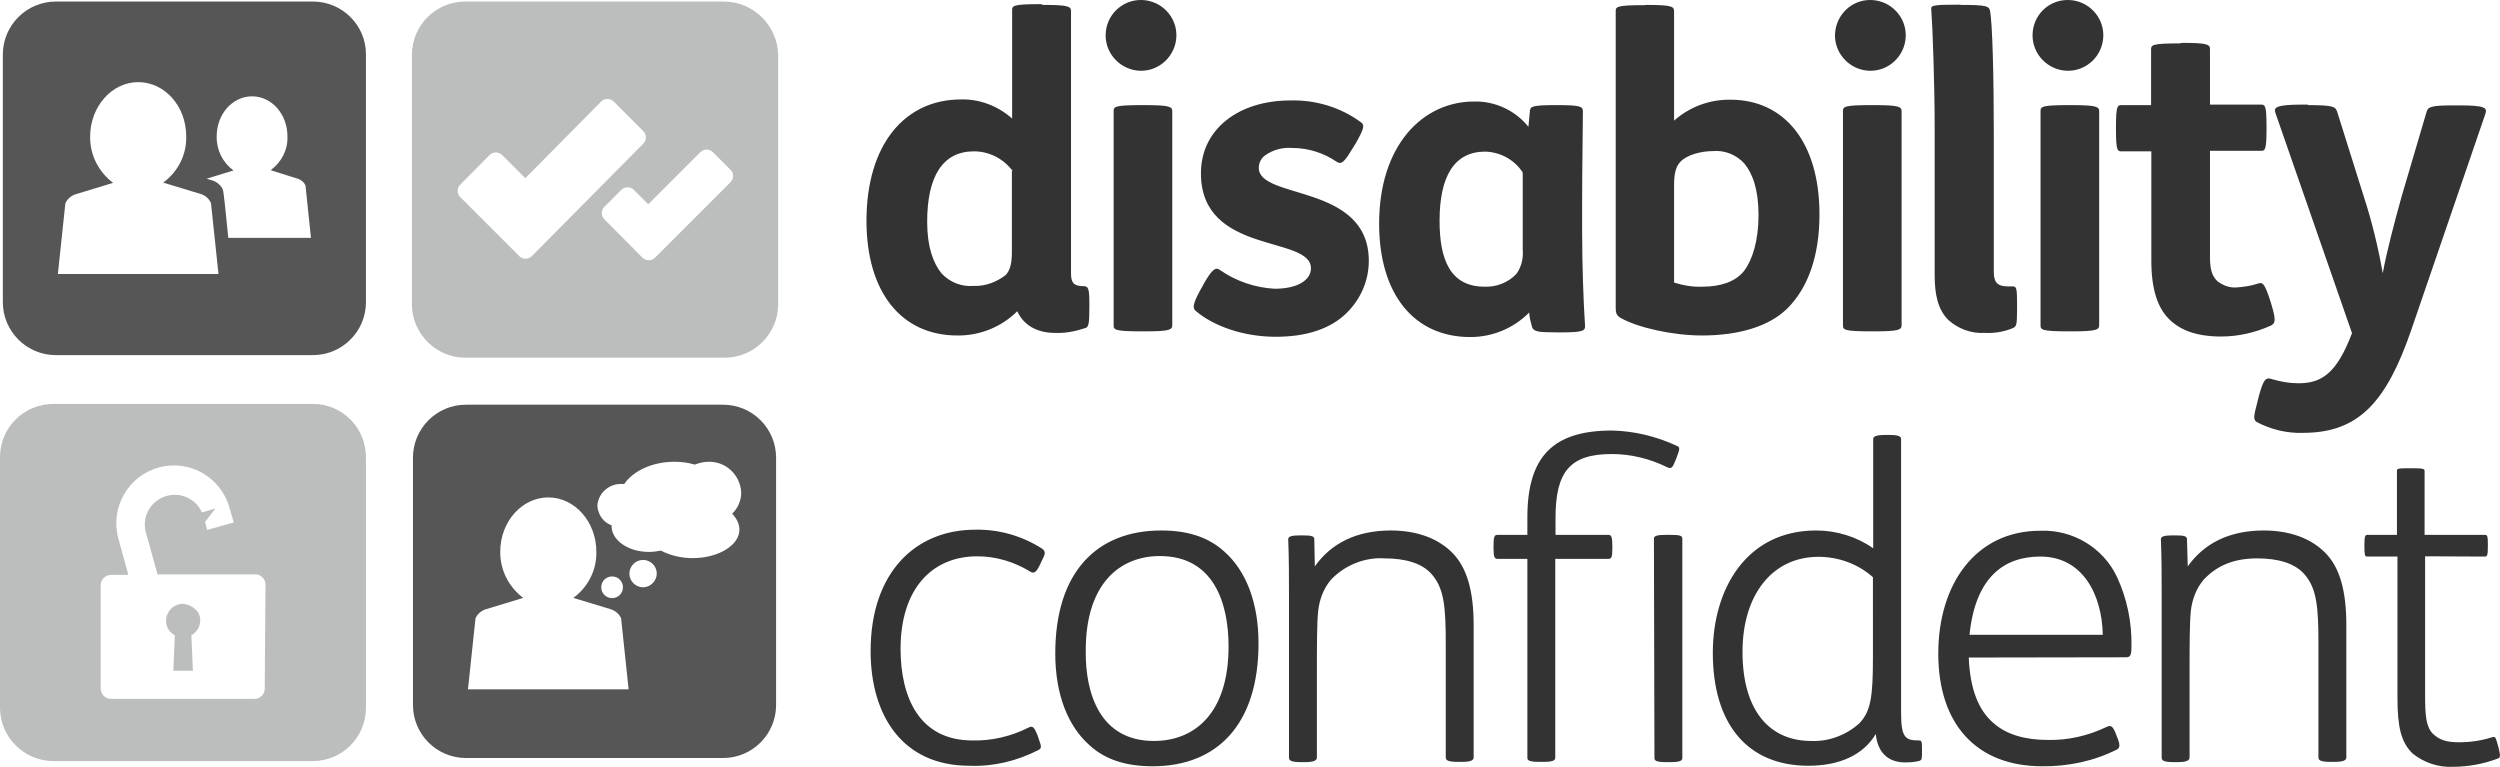 <?xml version="1.0" encoding="utf-8"?>
<!-- Generator: Adobe Illustrator 26.1.0, SVG Export Plug-In . SVG Version: 6.00 Build 0)  -->
<svg version="1.1" id="Layer_1" xmlns="http://www.w3.org/2000/svg" xmlns:xlink="http://www.w3.org/1999/xlink" x="0px" y="0px"
	 viewBox="0 0 968 296.9" style="enable-background:new 0 0 968 296.9;" xml:space="preserve">
<style type="text/css">
	.st0{fill:#585858;}
	.st1{fill:#333333;}
	.st2{fill:#565656;}
	.st3{fill:#BCBEBE;}
	.st4{opacity:0.7;fill:#565656;}
	.st5{fill:#F3F5F4;}
	.st6{opacity:0.8;fill:#565656;}
</style>
<g>
	<path class="st1" d="M637.4,1.9c9.8,0,10.8,0.6,10.8,2.4v42.4c6-5.3,13.7-8.2,21.8-8.1c21,0,34.5,16.6,34.5,44.4
		c0,16.3-4.5,28.4-12.3,36.3c-7.3,7.3-19.4,10.6-33.2,10.6c-11.5,0-25-3.1-31.5-6.8c-1.8-1.1-1.9-2.1-1.9-4.4V4.4
		c0-1.8,0.3-2.4,11.1-2.4L637.4,1.9 M648.2,109.4c3.5,1.1,7.4,1.8,11.1,1.6c6.8,0,12.7-1.9,16-6.1c3.2-4.2,5.6-11.6,5.6-21.6
		s-2.3-16.1-5.5-20c-3.1-3.4-7.6-5.2-12.1-4.8c-4.7,0-10.3,1.5-12.7,4.2c-1.8,1.9-2.4,4.7-2.4,9V109.4z M724.5,0
		c7.6,0.2,13.6,6.5,13.4,14c-0.2,7.6-6.5,13.6-14,13.4c-7.4-0.2-13.4-6.3-13.4-13.7C710.6,6,716.8-0.2,724.5,0
		C724.3,0,724.5,0,724.5,0 M725.5,40.7c9.8,0,10.8,0.6,10.8,2.4v82.8c0,1.8-1,2.4-10.8,2.4h-0.8c-10.8,0-11.1-0.6-11.1-2.4V43.1
		c0-1.8,0.3-2.4,11.1-2.4H725.5z M759.5,1.9c9.5,0,10.6,0.5,11,2.1c1,4.8,1.5,26,1.5,48.4v52.9c0,3.9,1.3,5.6,5.5,5.6h1.9
		c1.5,0,1.6,1.1,1.6,7.3v1.5c0,6-0.2,6.6-1.5,7.3c-3.5,1.5-7.4,2.1-11.1,1.9c-5.2,0.3-10.2-1.6-14-5c-4-4-5.3-9.7-5.3-17.4V48.9
		c0-15.8-0.8-38.9-1.3-45c-0.2-1.8,0-2.1,10.8-2.1L759.5,1.9 M801,0c7.6,0.2,13.6,6.5,13.4,14c-0.2,7.6-6.5,13.6-14,13.4
		c-7.4-0.2-13.4-6.3-13.4-13.7C787,6,793.2-0.2,801,0C800.8,0,800.8,0,801,0 M802,40.7c9.7,0,10.8,0.6,10.8,2.4v82.8
		c0,1.8-1,2.4-10.8,2.4h-0.8c-10.8,0-11.1-0.6-11.1-2.4V43.1c0-1.8,0.3-2.4,11.1-2.4H802z M847.1,219.3c6.3-8.9,16.1-13.9,29.4-13.9
		c10.2,0,18.4,3.1,23.9,8.7c5.5,5.6,8.1,14.5,8.1,27.9v51.2c0,1.1-0.8,1.8-4.7,1.8h-1.3c-4,0-4.8-0.6-4.8-1.8v-43.6
		c0-14.5-0.6-21.6-5.3-27.1c-3.7-4.4-10.3-6.3-18.4-6.3c-9.2,0-15.7,2.9-20.7,8.2c-2.9,3.4-4.5,7.7-5,12.1c-0.5,4.8-0.5,14-0.5,24.2
		v32.6c0,1.1-1.1,1.8-4.7,1.8h-1.3c-4,0-4.8-0.6-4.8-1.8v-62.6c0-6.8,0-14.5-0.3-21.9c0-1.1,1.3-1.5,4.5-1.5h1.1
		c3.4,0,4.5,0.3,4.5,1.5L847.1,219.3 M939,215.4v53.4c0,8.1,0.3,12.4,2.9,15.2c2.7,2.6,5.5,3.4,10.2,3.4c4.4,0,8.6-0.6,12.7-1.9
		c1.5-0.5,1.5,0,2.4,3.1l0.3,1.1c0.8,3.2,0.5,3.7-0.3,4c-5.6,2.1-11.5,3.2-17.4,3.2c-5.6,0.3-11.3-1.6-15.7-5.2
		c-4.5-4.4-5.8-10.5-5.8-21.5v-54.7h-11.8c-0.8,0-1-0.6-1-3.9v-0.5c0-3.2,0.2-4,1.1-4h11.5v-24.8c0-0.8,0.2-1,4.8-1h1.1
		c4.4,0,4.8,0.3,4.8,1v24.8h23.4c1,0,1.1,0.8,1.1,4v0.5c0,3.2-0.2,3.9-1.1,3.9L939,215.4 M403.9,1.9c9.8,0,10.8,0.6,10.8,2.4v101.8
		c0,3.7,1.5,4.7,4.8,4.7c1.9,0,2.3,0.8,2.3,6.8v1.8c0,5.8-0.3,7.3-1.5,7.6c-3.9,1.3-7.9,2.1-11.9,1.9c-7.3,0-12.3-3.4-14.5-8.4
		c-6.1,6.1-14.5,9.5-23.2,9.4c-21.8,0-35.2-16.9-35.2-44.4c0-29.5,14.8-47,36.6-47c7.3-0.2,14.4,2.6,19.8,7.4V4
		c0-1.8,0.3-2.4,11.1-2.4L403.9,1.9 M392.1,66.2c-3.5-4.7-9-7.6-15-7.6c-12.1,0-18.1,9.7-18.1,27.3c0,9.8,2.4,16.1,5.6,20
		c3.2,3.4,7.7,5.2,12.4,4.8c4.5,0.2,8.9-1.5,12.4-4.2c1.8-1.9,2.4-4.7,2.4-9V66.2H392.1z M442.1,0c7.6,0.2,13.6,6.5,13.4,14
		s-6.5,13.6-14,13.4c-7.4-0.2-13.4-6.3-13.4-13.7C428.1,6,434.4-0.2,442.1,0C442,0,442.1,0,442.1,0 M443.1,40.7
		c9.8,0,10.8,0.6,10.8,2.4v82.8c0,1.8-1,2.4-10.8,2.4h-0.8c-10.8,0-11.1-0.6-11.1-2.4V43.1c0-1.8,0.3-2.4,11.1-2.4H443.1z
		 M466.2,109.7c2.9-5,4.4-6.5,6.1-5.2c6.3,4.4,13.7,6.9,21.3,7.3c8.9,0,14-3.4,14-7.9c0-12.9-42.6-5-42.6-36.8
		c0-17.4,15-28.2,34.5-28.2c9.8-0.3,19.5,2.6,27.4,8.4c1.6,1.1,1.3,2.4-1.9,8.1l-1.5,2.4c-3.1,5.2-4.2,6-6,4.8
		c-5-3.4-11-5.3-16.9-5.3c-3.9-0.3-7.6,0.6-10.8,2.9c-1.5,1.1-2.4,2.9-2.4,4.8c0,12.4,42.6,6,42.6,36c0,7.6-3.1,14.8-8.6,20.2
		c-6.1,6-15.3,9.2-27.4,9.2c-12.7,0-24.2-4.2-31-10c-1.3-1.1-1.1-2.7,1.5-7.6l1.6-2.9 M592.4,42.8c0.2-1.5,0.8-2.1,9.8-2.1h1
		c8.6,0,9.7,0.5,9.7,2.4c0,5.5-0.3,22.3-0.3,36v10.2c0,12.9,0.5,27.4,1.1,36.3c0.2,2.4,0,3.1-9.5,3.1h-0.8c-8.1,0-9.5-0.3-10.2-2.1
		c-0.5-1.8-1-3.7-1.1-5.6c-6,6.1-14.2,9.5-22.8,9.5c-21.8,0-35.3-16.6-35.3-43.9c0-30.3,16.8-47.3,36.8-47.3c8.1-0.2,16,3.5,21,9.8
		L592.4,42.8 M589.6,66.8c-3.2-5-8.7-7.9-14.5-8.1c-12.1,0-17.7,9.7-17.7,26.8c0,14.8,4,25.5,17.4,25.5c4.7,0.2,9.2-1.6,12.4-5
		c1.9-2.7,2.7-6,2.4-9.4V66.8z M844.9,16.6c9.8,0,10.8,0.6,10.8,2.4v21.5h19.8c1.5,0,2.1,0.3,2.1,8.4V50c0,8.1-0.6,8.4-2.1,8.4
		h-19.8v41.1c0,4.8,0.8,7.4,2.9,9.4c2.1,1.6,4.7,2.6,7.3,2.4c2.9-0.2,5.8-0.6,8.7-1.6c1.6-0.5,2.4,0.5,4.4,6.6l0.5,1.6
		c1.8,6.1,1.6,7.3-0.3,8.2c-6,2.7-12.6,4.2-19.2,4.2c-9.4,0-15.8-2.4-20.2-6.8c-4.4-4.4-6.8-11.6-6.8-22.4V58.6h-11.6
		c-1.5,0-2.1-0.3-2.1-8.4v-1.1c0-8.1,0.6-8.4,2.1-8.4h11.5V19.2c0-1.8,0.3-2.4,11.1-2.4L844.9,16.6 M893.6,40.7
		c9.8,0,10.6,0.6,11.3,2.4l10.3,32.8c3.2,9.8,5.6,19.7,7.4,29.9c1.6-8.7,4.4-19.2,7.3-29.7l9.7-32.9c0.6-1.8,1.6-2.4,10.5-2.4h2.1
		c10.2,0,10.8,1,10.2,3.1l-28.6,83.4c-9.7,28.4-20.5,40.3-42.1,40.3c-6.3,0.2-12.4-1.3-17.9-4.2c-1.5-1-1.1-2.4,0.3-7.9l0.6-2.4
		c1.6-5.6,2.4-7.3,5-6.3c3.4,1,6.8,1.6,10.3,1.6c9,0,14.8-3.9,20.7-19.4L881,43.6c-0.6-1.9,0-3.1,10.5-3.1h2.1 M403.2,217.5
		l-0.6,1.3c-1.5,3.1-2.4,3.4-3.9,2.4c-6.1-3.7-13.1-5.8-20.3-5.8c-17.6,0-29.7,12.7-29.7,35.8c0,18.9,7.3,35.5,27.8,35.5
		c7.6,0.2,15-1.6,21.8-5c1.5-0.8,2.1-0.2,3.4,2.9l0.6,1.8c1,2.7,1,3.4-0.2,4c-8.2,4.2-17.4,6.5-26.8,6.1
		c-25.8,0-38.2-19.4-38.2-44.4c0-30.5,17.4-47,40.5-47c9.2-0.2,18.2,2.4,26,7.4C404.9,213.6,404.9,214.3,403.2,217.5 M421.8,288.5
		c-8.2-7.3-13.2-19.4-13.2-35.5c0-31.5,16.1-47.6,41-47.6c10,0,18.1,2.4,24.5,8.2c8.2,7.3,13.2,19.4,13.2,35.5
		c0,31.5-16.1,47.6-41,47.6C436.3,296.7,428.1,294.3,421.8,288.5 M446.8,286.9c15.3,0,28.9-10.2,28.9-36.6c0-16.9-5.8-35-26.6-35
		c-15.2,0-28.7,10.3-28.7,36.6C420.2,268.7,426,286.9,446.8,286.9 M509.1,219.3c6.3-8.9,16.1-13.9,29.4-13.9
		c10.2,0,18.4,3.1,23.9,8.7c5.5,5.6,8.2,14.5,8.2,27.9v51.2c0,1.1-0.8,1.8-4.7,1.8h-1.3c-4,0-4.8-0.6-4.8-1.8v-43.6
		c0-14.5-0.6-21.6-5.3-27.1c-3.7-4.4-10.3-6.3-18.4-6.3c-7.7-0.5-15.3,2.6-20.7,8.2c-2.9,3.4-4.5,7.7-5,12.1
		c-0.5,4.8-0.5,14-0.5,24.2v32.6c0,1.1-1.1,1.8-4.7,1.8h-1.3c-4,0-4.8-0.6-4.8-1.8v-62.6c0-6.8,0-14.5-0.3-21.9
		c0-1.1,1.3-1.5,4.5-1.5h1.1c3.4,0,4.5,0.3,4.5,1.5L509.1,219.3 M602.2,216.4v77c0,1.1-1.1,1.6-4.7,1.6h-1.3c-3.9,0-4.8-0.5-4.8-1.6
		v-77h-11.6c-1.1,0-1.5-0.8-1.5-4v-1.1c0-3.4,0.3-4.2,1.5-4.2h11.6v-6.8c0-23.9,10.3-33.6,32.8-33.6c8.7,0.2,17.3,2.3,25.2,6
		c1.1,0.5,1.1,1.1-0.2,4.4l-0.3,0.8c-1.3,3.2-1.6,3.7-3.2,3.1c-6.8-3.4-14.2-5.2-21.6-5.2c-16.3,0-21.8,6.9-21.8,24.8v6.5h20.5
		c1.1,0,1.5,0.8,1.5,4.2v1.1c0,3.2-0.3,4-1.5,4H602.2 M640.4,208.6c0-1.1,1.1-1.5,4.7-1.5h1.5c3.9,0,4.8,0.3,4.8,1.5v84.9
		c0,1.1-1,1.6-4.7,1.6h-1.3c-4,0-4.8-0.5-4.8-1.6L640.4,208.6z M744.2,290.1v0.6c0,3.2,0,3.5-1,3.9c-1.8,0.5-3.7,0.6-5.6,0.6
		c-6.6,0-10.6-3.9-11.3-11c-4.8,8.1-14,12.3-26.1,12.3c-23.7,0-37-16.3-37-43.7c0-25,13.2-47.4,40-47.4c7.9,0,15.7,2.4,22.1,6.9
		v-42.4c0-1.1,1.9-1.5,4.7-1.5h1.3c2.9,0,4.8,0.3,4.8,1.5v106c0,9.7,1.6,10.8,6.9,10.8C744,286.7,744.2,286.9,744.2,290.1
		 M725.2,223.5c-5.8-5.2-13.4-7.9-21.1-7.9c-17.7,0-29.4,14.5-29.4,36.8c0,22.8,10.5,34.5,26.6,34.5c6.8,0.3,13.6-2.3,18.6-6.8
		c4.5-4.7,5.3-10.3,5.3-25.7L725.2,223.5z M762.3,254.6c0.5,12.1,3.7,20.3,9.5,25.3c5,4.5,12.3,6.6,21,6.6c7.9,0.2,15.7-1.6,22.8-5
		c1.6-0.8,2.4-0.6,3.7,2.7l0.6,1.6c1,2.4,1,3.7-0.2,4.4c-8.9,4.5-18.9,6.6-28.9,6.5c-25.8,0-40.3-16.6-40.3-43.6
		s14.5-47.6,39.5-47.6c12.6-0.5,24.4,6.6,29.7,17.9c3.9,8.4,5.8,17.6,5.6,26.9c0,3.9-0.6,4.2-2.4,4.2L762.3,254.6 M814.2,245.8
		c-0.3-15.3-7.6-30.3-24.2-30.3c-14.4,0-25.2,8.4-27.4,30.3H814.2z"/>
	<path class="st2" d="M121.2,0.6H21.6C10.3,0.6,1.1,9.8,1.1,21.1V117c0,11.3,9.2,20.5,20.5,20.5h99.6c11.3,0,20.5-9.2,20.5-20.5V21
		C141.7,9.8,132.5,0.6,121.2,0.6 M22.4,106.2l2.9-27.4c0.6-1.6,2.1-2.9,3.7-3.5l14.8-4.5c-5.6-4.2-9-10.8-8.9-17.9
		c0-11.6,8.4-21.1,18.6-21.1S72.1,41,72.1,52.8c0.2,7.1-3.2,13.7-8.9,17.9l14.8,4.5c1.6,0.6,3.1,1.9,3.7,3.5l2.9,27.4H22.4z
		 M88.4,92.1c-0.8-7.9-1.8-18.2-2.1-18.6c-0.6-1.6-2.1-2.9-3.7-3.5L80,69.2L90.4,66c-4.2-3.1-6.6-7.9-6.5-13.2
		c0-8.6,6.1-15.5,13.7-15.5c7.6,0,13.7,6.9,13.7,15.5c0.2,5.2-2.3,10-6.5,13.1l10.8,3.4c1.3,0.5,2.3,1.5,2.7,2.6l2.1,20.2H88.4V92.1
		z"/>
	<path class="st3" d="M280.6,0.6H180.2c-11.5,0-20.7,9.2-20.7,20.7v96.5c0,11.3,9.2,20.7,20.7,20.7h100.4c11.3,0,20.7-9.2,20.7-20.7
		V21.3C301.1,10,291.9,0.8,280.6,0.6 M205.9,99.2c-1.3,1.3-3.5,1.3-4.8,0l-22.9-22.9c-1.3-1.3-1.3-3.5,0-4.8L189.6,60
		c1.3-1.3,3.5-1.3,4.8,0l9,9l29.4-29.7c1.3-1.3,3.5-1.3,4.8,0l11.5,11.5c1.3,1.3,1.3,3.5,0,4.8L205.9,99.2z M283,70.4l-22.8,22.8
		l0,0l-6.6,6.6c-1.3,1.3-3.5,1.3-4.8,0L234,84.9c-1.3-1.3-1.3-3.5,0-4.8l6.6-6.6c1.3-1.3,3.5-1.3,4.8,0l5.6,5.6l20.2-20.2
		c1.3-1.3,3.5-1.3,4.8,0l6.6,6.6C284.2,66.8,284.2,68.9,283,70.4"/>
	<path class="st2" d="M280,156.7h-99.6c-11.3,0-20.5,9.2-20.5,20.5V273c0,11.3,9.2,20.5,20.5,20.5H280c11.3,0,20.5-9.2,20.5-20.5
		v-95.8C300.5,165.9,291.3,156.7,280,156.7 M181.2,266.9l2.9-27.4c0.6-1.6,2.1-2.9,3.7-3.5l14.8-4.5c-5.6-4.2-9-10.8-8.9-17.9
		c0-11.6,8.4-21,18.6-21c10.2,0,18.6,9.4,18.6,21c0.2,7.1-3.2,13.7-8.9,17.9l14.8,4.5c1.6,0.6,3.1,1.9,3.7,3.5l2.9,27.4H181.2z
		 M232.8,227.4c0-2.4,1.9-4.2,4.2-4.2c2.4,0,4.2,1.9,4.2,4.2c0,2.4-1.9,4.2-4.2,4.2l0,0C234.8,231.6,232.8,229.8,232.8,227.4
		L232.8,227.4 M249,227.4c-2.9,0-5.3-2.4-5.3-5.3s2.4-5.3,5.3-5.3s5.3,2.4,5.3,5.3l0,0C254.3,224.9,251.9,227.4,249,227.4L249,227.4
		 M286.3,205.1c0,6-8.1,11-18.1,11c-4.4,0-8.6-1-12.3-2.9c-1.5,0.3-3.1,0.5-4.7,0.5c-7.9,0-14.4-4.5-14.4-10v-0.3
		c-3.2-1.1-5.3-4.2-5.5-7.6c0.3-4.8,4.5-8.6,9.4-8.4h1c3.4-5,10.8-8.6,19.4-8.6c2.7,0,5.3,0.3,7.9,1.1c1.6-0.6,3.4-1.1,5.3-1.1
		c6.8-0.2,12.4,5.2,12.7,11.9c0,3.1-1.3,6.1-3.5,8.2C285.1,200.6,286.3,202.7,286.3,205.1"/>
	<path class="st3" d="M70.8,233.8c-3.5,0-6.5,2.9-6.5,6.6c0,2.4,1.3,4.5,3.4,5.6l-0.6,13.7h7.6l-0.6-13.7c3.2-1.8,4.4-5.8,2.6-8.9
		C75.4,235.3,73.3,234,70.8,233.8 M121.2,156.4H20.7C9.2,156.4,0,165.6,0,177v97c0,11.5,9.4,20.7,20.7,20.7H121
		c11.5,0,20.7-9.2,20.7-20.7v-97C141.7,165.6,132.5,156.4,121.2,156.4 M102.5,266.7c0,2.1-1.8,3.9-3.9,3.9H42.9
		c-2.1,0-3.9-1.8-3.9-3.9v-40.2c0-2.1,1.8-3.9,3.9-3.9h6.8l-3.9-14.2l0,0c-3.2-11.9,3.9-24.2,15.7-27.4c11.9-3.2,24,3.7,27.4,15.7
		l1.6,5.6l-10.3,2.9l-0.8-3.1l4-5.2l-5.2,1.5l0,0c-2.6-5.8-9.4-8.4-15.3-5.8c-5,2.3-7.7,7.6-6.6,12.9l4.7,16.9h37.9
		c2.1,0,3.9,1.8,3.9,3.9L102.5,266.7z"/>
</g>
</svg>
